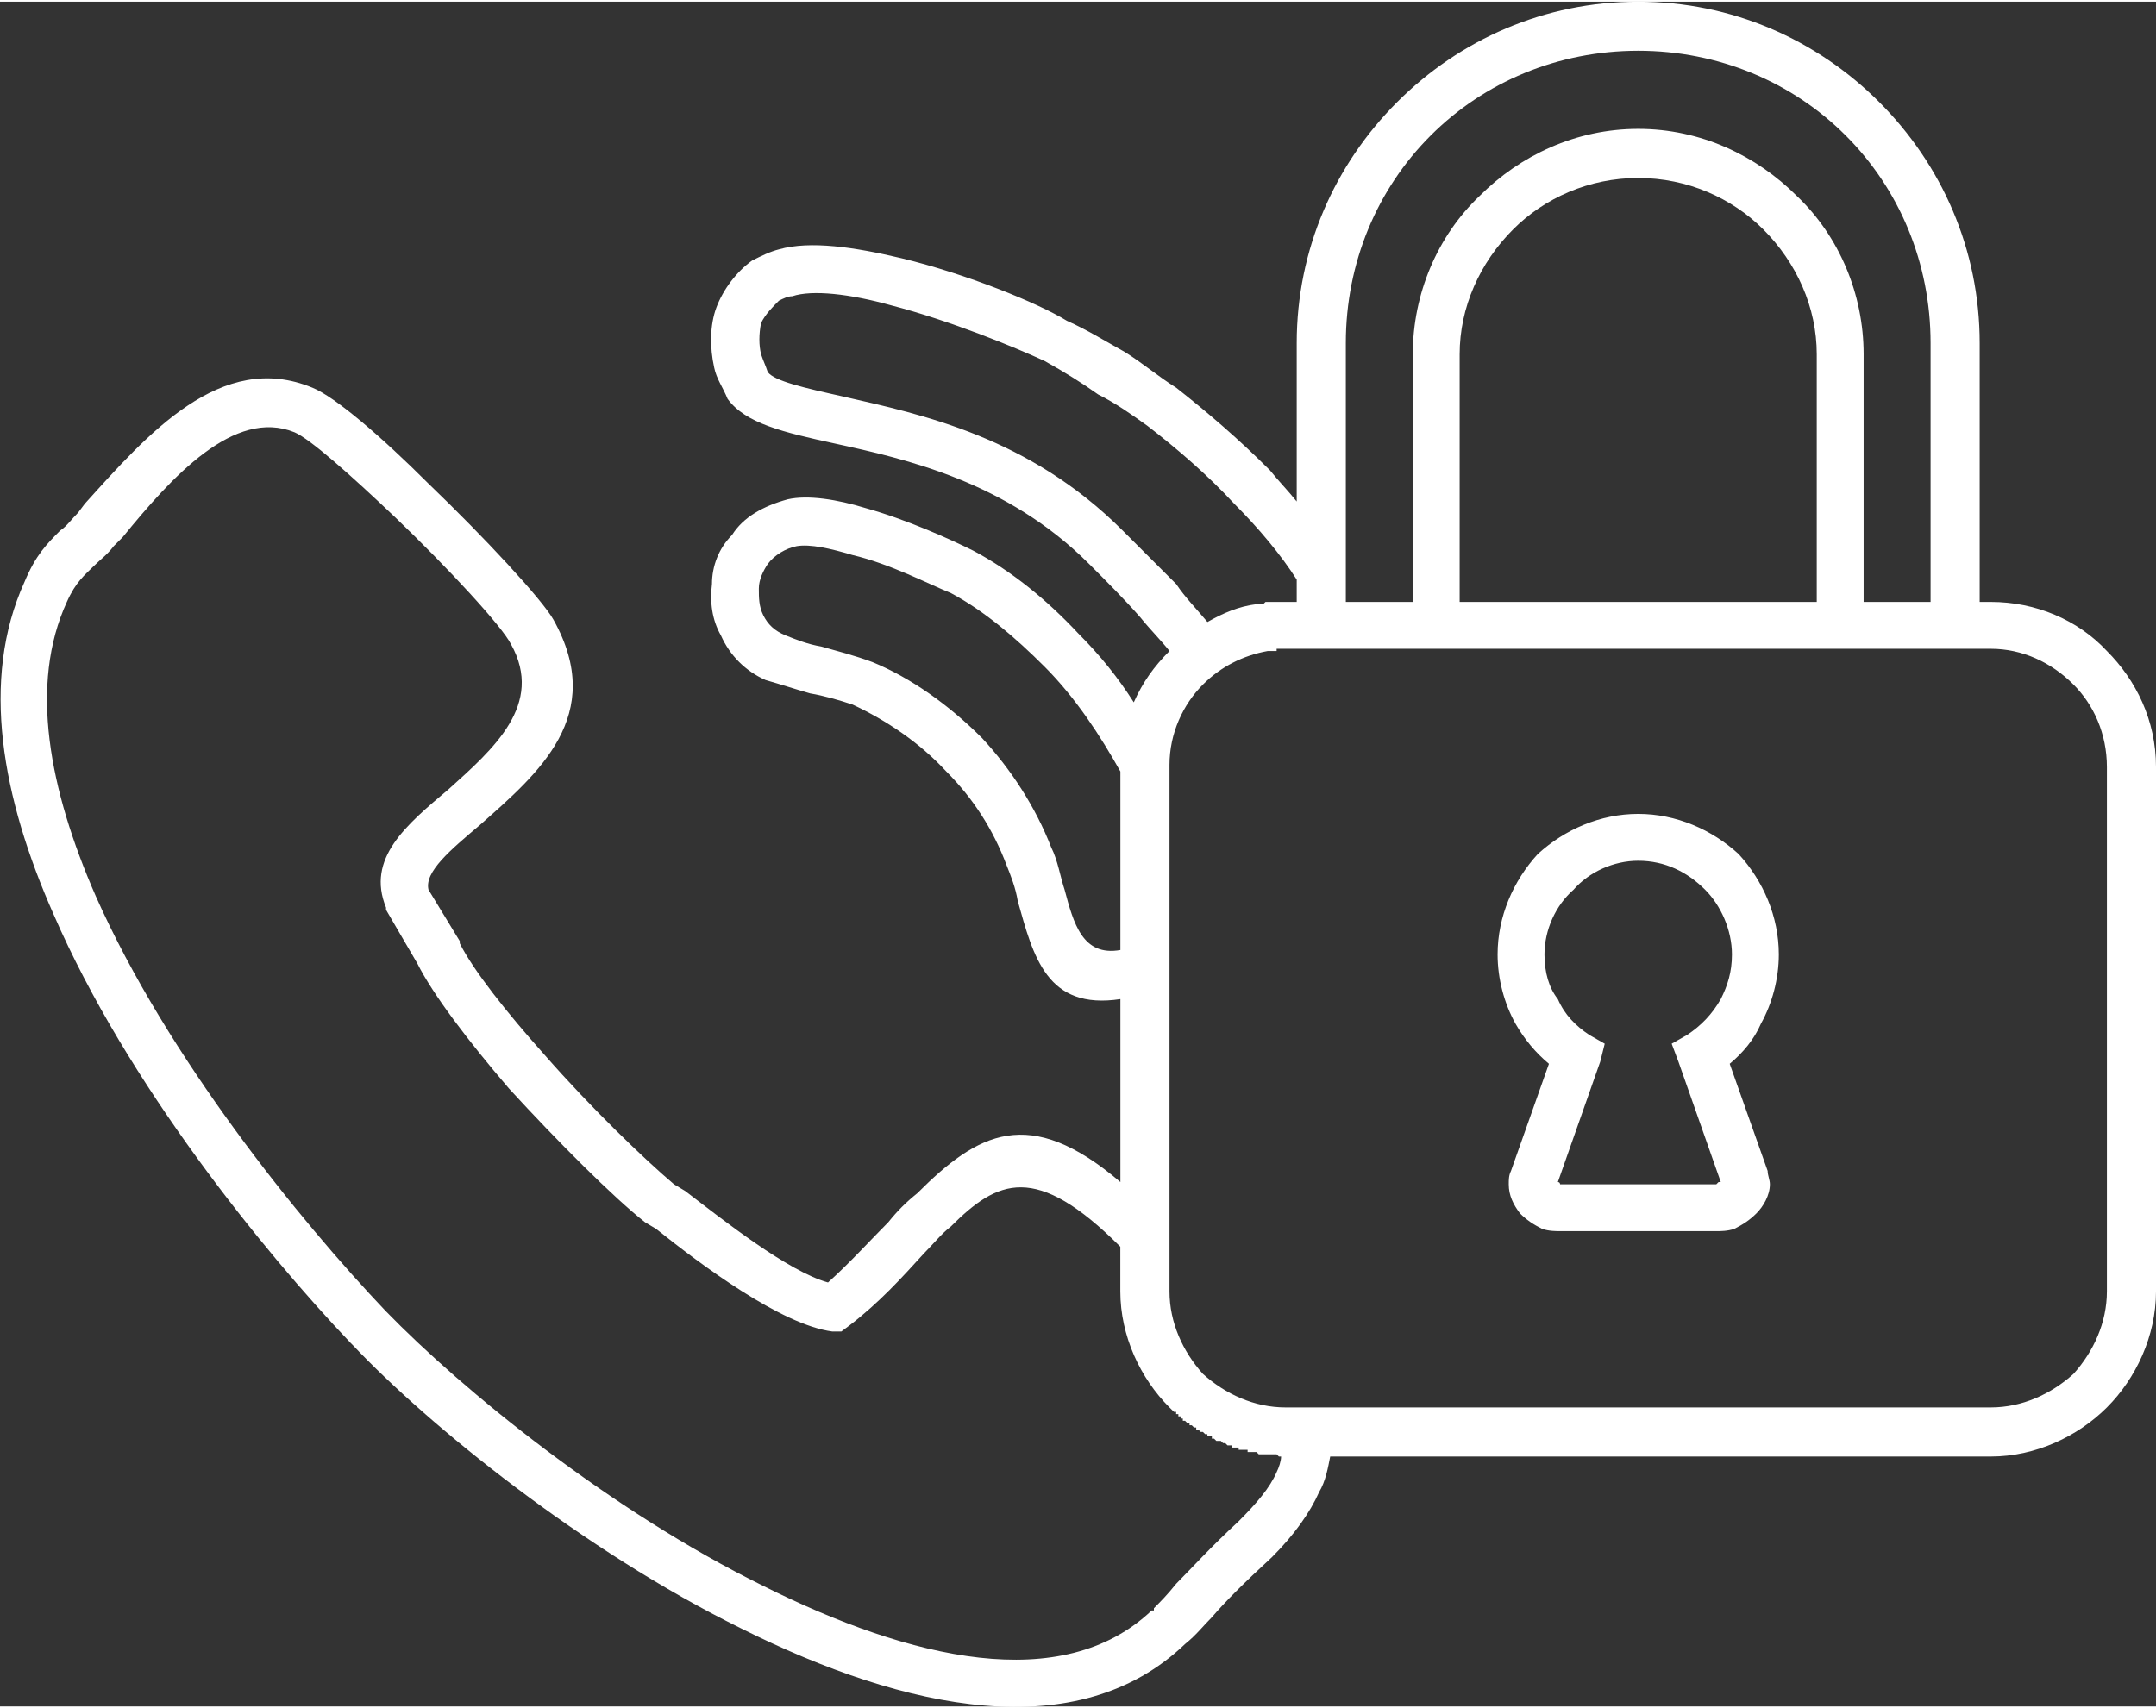 <?xml version="1.0" encoding="UTF-8"?>
<!DOCTYPE svg PUBLIC "-//W3C//DTD SVG 1.1//EN" "http://www.w3.org/Graphics/SVG/1.1/DTD/svg11.dtd">
<!-- Creator: CorelDRAW 2017 -->
<svg xmlns="http://www.w3.org/2000/svg" xml:space="preserve" width="106px" height="84px" version="1.1" style="shape-rendering:geometricPrecision; text-rendering:geometricPrecision; image-rendering:optimizeQuality; fill-rule:evenodd; clip-rule:evenodd"
viewBox="0 0 9.66 7.64"
 xmlns:xlink="http://www.w3.org/1999/xlink">
 <rect x="0" y="0" width="9.66" height="7.64" fill="#333333" stroke="none"/>
 <defs>
  <style type="text/css">
   <![CDATA[
    .fil0 {fill:white;fill-rule:nonzero}
   ]]>
  </style>
 </defs>
 <g id="Слой_x0020_1">
  <path class="fil0" d="M1.73 5.87l0 0c0.34,0.35 1,0.89 1.69,1.23 0.66,0.33 1.34,0.49 1.74,0.11l0.01 0 0 -0.01c0.03,-0.03 0.06,-0.06 0.1,-0.11l0 0c0.07,-0.07 0.15,-0.16 0.28,-0.28 0.08,-0.08 0.14,-0.15 0.17,-0.22l0 0c0.01,-0.02 0.02,-0.05 0.02,-0.07l-0.01 0 0 0 -0.01 -0.01 0 0 0 0 -0.01 0 0 0 0 0 -0.01 0 0 0 -0.01 0 0 0 -0.01 0 0 0 -0.01 0 0 0 -0.01 0 0 0 -0.01 0 0 0 -0.01 0 0 0 -0.01 -0.01 0 0 0 0 -0.01 0 0 0 -0.01 0 0 0 -0.01 0 0 0 0 0 -0.01 0 0 -0.01 -0.01 0 0 0 -0.01 0 0 0 0 0 -0.01 0 0 0 -0.01 0 0 -0.01 -0.01 0 0 0 -0.01 0 0 0 0 0 -0.01 0 0 -0.01 0 0 -0.01 0 0 0 -0.01 0 0 0 -0.01 -0.01 0 0 -0.01 0 0 0 0 0 0 0 -0.01 -0.01 -0.01 0 0 0 -0.01 0 0 0 -0.01 -0.01 0 0 0 0 -0.01 0 0 0 0 -0.01 -0.01 0 0 0 -0.01 0 0 0 0 -0.01 -0.01 0 0 0 0 0 -0.01 -0.01 0 0 -0.01 0 0 0 0 0 -0.01 -0.01 0 0 -0.01 0 0 0 0 -0.01 -0.01 0 0 0 0 0 -0.01 -0.01 0 0 0 0 -0.01 0 0 -0.01 0 0 -0.01 0 0 0 -0.01 -0.01 0 0 0 0 -0.01 0 0 -0.01 0 0 -0.01 0 0 0 0 -0.01 0 0 -0.01 0 0 -0.01 -0.01 0 0 0 0 -0.01 0 0 -0.01 0 0 0 -0.01 -0.01 0 0 0 0 0 0 -0.01 -0.01 0 0c-0.13,-0.13 -0.22,-0.32 -0.22,-0.52l0 -0.2c-0.38,-0.38 -0.55,-0.3 -0.76,-0.09 -0.04,0.03 -0.08,0.08 -0.12,0.12 -0.1,0.11 -0.2,0.22 -0.33,0.32l-0.04 0.03 -0.04 0c-0.23,-0.03 -0.59,-0.3 -0.79,-0.46l-0.05 -0.03c-0.14,-0.11 -0.39,-0.36 -0.61,-0.6 -0.18,-0.21 -0.34,-0.42 -0.41,-0.56l-0.14 -0.24 0 -0.01 0 0c-0.09,-0.22 0.09,-0.37 0.28,-0.53 0.2,-0.18 0.43,-0.38 0.28,-0.65 -0.04,-0.08 -0.28,-0.34 -0.52,-0.57 -0.2,-0.19 -0.38,-0.35 -0.45,-0.38l0 0c-0.27,-0.11 -0.55,0.2 -0.77,0.47l0 0 -0.04 0.04c-0.03,0.04 -0.06,0.06 -0.09,0.09 -0.04,0.04 -0.08,0.07 -0.12,0.16 -0.17,0.37 -0.08,0.84 0.13,1.32 0.32,0.72 0.91,1.45 1.3,1.86l0 0zm5.83 -1.24c0.06,-0.04 0.11,-0.09 0.15,-0.16l0 0c0.03,-0.06 0.05,-0.12 0.05,-0.2 0,-0.11 -0.05,-0.22 -0.12,-0.29 -0.08,-0.08 -0.18,-0.13 -0.3,-0.13 -0.11,0 -0.22,0.05 -0.29,0.13 -0.08,0.07 -0.13,0.18 -0.13,0.29 0,0.08 0.02,0.15 0.06,0.2 0.03,0.07 0.08,0.12 0.14,0.16l0.07 0.04 -0.02 0.08 -0.19 0.54 0 0c0.01,0 0.01,0.01 0.01,0.01l0.7 0c0,0 0.01,-0.01 0.01,-0.01l0.01 0 -0.19 -0.54 -0.03 -0.08 0.07 -0.04zm0.33 -0.05c-0.03,0.07 -0.08,0.13 -0.14,0.18l0.17 0.48 0 0c0,0.02 0.01,0.04 0.01,0.06l0 0c0,0.05 -0.03,0.1 -0.06,0.13l0 0c-0.03,0.03 -0.06,0.05 -0.1,0.07 -0.03,0.01 -0.06,0.01 -0.08,0.01l-0.7 0c-0.02,0 -0.05,0 -0.08,-0.01 -0.04,-0.02 -0.07,-0.04 -0.1,-0.07 -0.03,-0.04 -0.05,-0.08 -0.05,-0.13 0,-0.02 0,-0.04 0.01,-0.06l0.17 -0.48c-0.06,-0.05 -0.11,-0.11 -0.15,-0.18 -0.05,-0.09 -0.08,-0.2 -0.08,-0.31 0,-0.17 0.07,-0.33 0.18,-0.45 0.12,-0.11 0.28,-0.18 0.45,-0.18 0.17,0 0.33,0.07 0.45,0.18 0.11,0.12 0.18,0.28 0.18,0.45 0,0.11 -0.03,0.22 -0.08,0.31l0 0zm0.76 -1.89l0 -1.16c0,-0.36 -0.14,-0.69 -0.38,-0.93 -0.24,-0.24 -0.57,-0.38 -0.93,-0.38 -0.36,0 -0.69,0.14 -0.93,0.38l0 0c-0.24,0.24 -0.38,0.57 -0.38,0.93l0 1.16 0.3 0 0 -1.11c0,-0.27 0.11,-0.53 0.3,-0.71 0.18,-0.18 0.43,-0.3 0.71,-0.3 0.28,0 0.53,0.12 0.71,0.3l0 0c0.19,0.18 0.3,0.44 0.3,0.71l0 1.11 0.3 0zm0.22 -1.16l0 1.16 0.05 0c0.2,0 0.39,0.08 0.52,0.22l0 0c0.13,0.13 0.22,0.31 0.22,0.52l0 2.35c0,0.2 -0.09,0.39 -0.22,0.52l0 0c-0.13,0.13 -0.32,0.22 -0.52,0.22l-2.96 0c-0.01,0.05 -0.02,0.11 -0.05,0.16l0 0c-0.04,0.09 -0.11,0.19 -0.21,0.29 -0.13,0.12 -0.21,0.2 -0.27,0.27l0 0c-0.04,0.04 -0.07,0.08 -0.12,0.12l0 0 0 0c-0.48,0.46 -1.25,0.3 -1.99,-0.07 -0.71,-0.35 -1.4,-0.91 -1.74,-1.27l0 0 -0.01 -0.01 0 0c-0.39,-0.41 -1,-1.16 -1.33,-1.92 -0.23,-0.52 -0.33,-1.05 -0.13,-1.49 0.05,-0.12 0.1,-0.17 0.16,-0.23 0.03,-0.02 0.05,-0.05 0.08,-0.08l0.03 -0.04 0 0c0.28,-0.31 0.61,-0.69 1.02,-0.52l0 0c0.1,0.04 0.31,0.22 0.52,0.43 0.25,0.24 0.51,0.52 0.56,0.61 0.24,0.43 -0.07,0.69 -0.33,0.92 -0.13,0.11 -0.25,0.21 -0.23,0.29l0.14 0.23 0 0.01c0.06,0.12 0.21,0.31 0.38,0.5 0.21,0.24 0.45,0.47 0.58,0.58l0.05 0.03c0.17,0.13 0.46,0.36 0.64,0.41 0.1,-0.09 0.19,-0.19 0.27,-0.27 0.04,-0.05 0.08,-0.09 0.13,-0.13l0 0c0.27,-0.27 0.5,-0.4 0.91,-0.05l0 -0.82c-0.33,0.05 -0.39,-0.19 -0.46,-0.44 -0.01,-0.06 -0.03,-0.11 -0.05,-0.16 -0.06,-0.16 -0.15,-0.3 -0.27,-0.42l0 0c-0.12,-0.13 -0.27,-0.23 -0.42,-0.3 -0.06,-0.02 -0.13,-0.04 -0.19,-0.05 -0.07,-0.02 -0.13,-0.04 -0.2,-0.06 -0.09,-0.04 -0.16,-0.11 -0.2,-0.2l0 0c-0.04,-0.07 -0.05,-0.15 -0.04,-0.23 0,-0.08 0.03,-0.16 0.09,-0.22 0.05,-0.08 0.14,-0.13 0.25,-0.16 0.09,-0.02 0.22,0 0.35,0.04 0.18,0.05 0.38,0.14 0.48,0.19 0.17,0.09 0.33,0.22 0.47,0.37 0.1,0.1 0.18,0.2 0.25,0.31 0.04,-0.09 0.09,-0.16 0.16,-0.23 -0.04,-0.05 -0.09,-0.1 -0.13,-0.15 -0.07,-0.08 -0.15,-0.16 -0.23,-0.24 -0.37,-0.37 -0.82,-0.47 -1.14,-0.54 -0.23,-0.05 -0.4,-0.09 -0.48,-0.2 -0.02,-0.05 -0.05,-0.09 -0.06,-0.14 -0.02,-0.09 -0.02,-0.19 0.01,-0.27 0.03,-0.08 0.09,-0.16 0.16,-0.21 0.04,-0.02 0.08,-0.04 0.12,-0.05 0.14,-0.04 0.34,-0.01 0.55,0.04 0.29,0.07 0.61,0.2 0.74,0.28l0 0c0.09,0.04 0.17,0.09 0.26,0.14 0.08,0.05 0.15,0.11 0.23,0.16 0.14,0.11 0.28,0.23 0.42,0.37 0.04,0.05 0.08,0.09 0.12,0.14l0 -0.71c0,-0.42 0.17,-0.8 0.45,-1.08l0 0 0 0c0.28,-0.28 0.66,-0.45 1.08,-0.45 0.42,0 0.8,0.17 1.08,0.45 0.28,0.28 0.45,0.66 0.45,1.08zm-0.73 1.16l0 -1.11c0,-0.21 -0.09,-0.41 -0.24,-0.56l0 0c-0.14,-0.14 -0.34,-0.23 -0.56,-0.23 -0.22,0 -0.42,0.09 -0.56,0.23 -0.15,0.15 -0.24,0.35 -0.24,0.56l0 1.11 1.6 0zm-2.33 0l0 -0.1c-0.07,-0.11 -0.17,-0.23 -0.28,-0.34 -0.12,-0.13 -0.26,-0.25 -0.39,-0.35 -0.07,-0.05 -0.14,-0.1 -0.22,-0.14 -0.07,-0.05 -0.15,-0.1 -0.24,-0.15l0 0c-0.13,-0.06 -0.42,-0.18 -0.69,-0.25 -0.18,-0.05 -0.35,-0.07 -0.44,-0.04 -0.02,0 -0.04,0.01 -0.06,0.02 -0.03,0.03 -0.06,0.06 -0.08,0.1 -0.01,0.05 -0.01,0.1 0,0.14 0.01,0.03 0.02,0.05 0.03,0.08 0.03,0.04 0.16,0.07 0.34,0.11 0.35,0.08 0.83,0.18 1.25,0.6 0.08,0.08 0.16,0.16 0.24,0.24 0.04,0.06 0.09,0.11 0.14,0.17 0.07,-0.04 0.14,-0.07 0.22,-0.08l0.01 0 0.01 0 0.01 0 0 0 0 0 0 0 0.01 -0.01 0 0 0.01 0 0 0 0 0 0.01 0 0 0 0 0 0 0 0.01 0 0 0 0 0 0 0 0.01 0 0 0 0 0 0 0 0.01 0 0 0 0 0 0 0 0.01 0 0 0 0 0 0.01 0 0 0 0 0 0 0 0.01 0 0 0 0 0 0 0 0.01 0 0 0 0.05 0zm0.13 3.61l2.98 0c0.14,0 0.27,-0.06 0.37,-0.15l0 0c0.09,-0.1 0.15,-0.23 0.15,-0.37l0 -2.35c0,-0.15 -0.06,-0.28 -0.15,-0.37l0 0c-0.1,-0.1 -0.23,-0.16 -0.37,-0.16l-0.05 0 -0.11 0 -0.52 0 -0.1 0 -1.6 0 -0.1 0 -0.52 0 -0.11 0 -0.05 0 0 0 0 0 -0.01 0 0 0 0 0 0 0 0 0 0 0 -0.01 0 0 0 0 0 0 0 -0.01 0 0 0 0 0 0 0 0 0 0 0 -0.01 0 0 0.01 0 0 0 0 0 0 0 0 -0.01 0 0 0 0 0 0 0 0 0 -0.01 0 0 0 -0.01 0 0 0 0 0 -0.01 0 0 0 0 0c-0.11,0.02 -0.21,0.07 -0.29,0.15 -0.09,0.09 -0.15,0.22 -0.15,0.36l0 0 0 0.01 0 0.9 0 0.08 0 1.08 0 0.04 0 0.25c0,0.14 0.06,0.27 0.15,0.37l0 0c0.1,0.09 0.23,0.15 0.37,0.15l0.09 0 0.09 0zm-2.37 -3.86c-0.05,0.01 -0.1,0.04 -0.13,0.08 -0.02,0.03 -0.04,0.07 -0.04,0.11 0,0.04 0,0.08 0.02,0.12l0 0c0.02,0.04 0.05,0.07 0.1,0.09 0.05,0.02 0.1,0.04 0.16,0.05 0.07,0.02 0.15,0.04 0.23,0.07 0.17,0.07 0.34,0.19 0.49,0.34l0 0c0.13,0.14 0.24,0.31 0.31,0.49 0.03,0.06 0.04,0.13 0.06,0.19 0.04,0.15 0.08,0.3 0.25,0.27l0 -0.8c-0.09,-0.16 -0.2,-0.33 -0.34,-0.47 -0.13,-0.13 -0.27,-0.25 -0.42,-0.33 -0.1,-0.04 -0.27,-0.13 -0.44,-0.17 -0.1,-0.03 -0.19,-0.05 -0.25,-0.04z"/>
 </g>
</svg>
